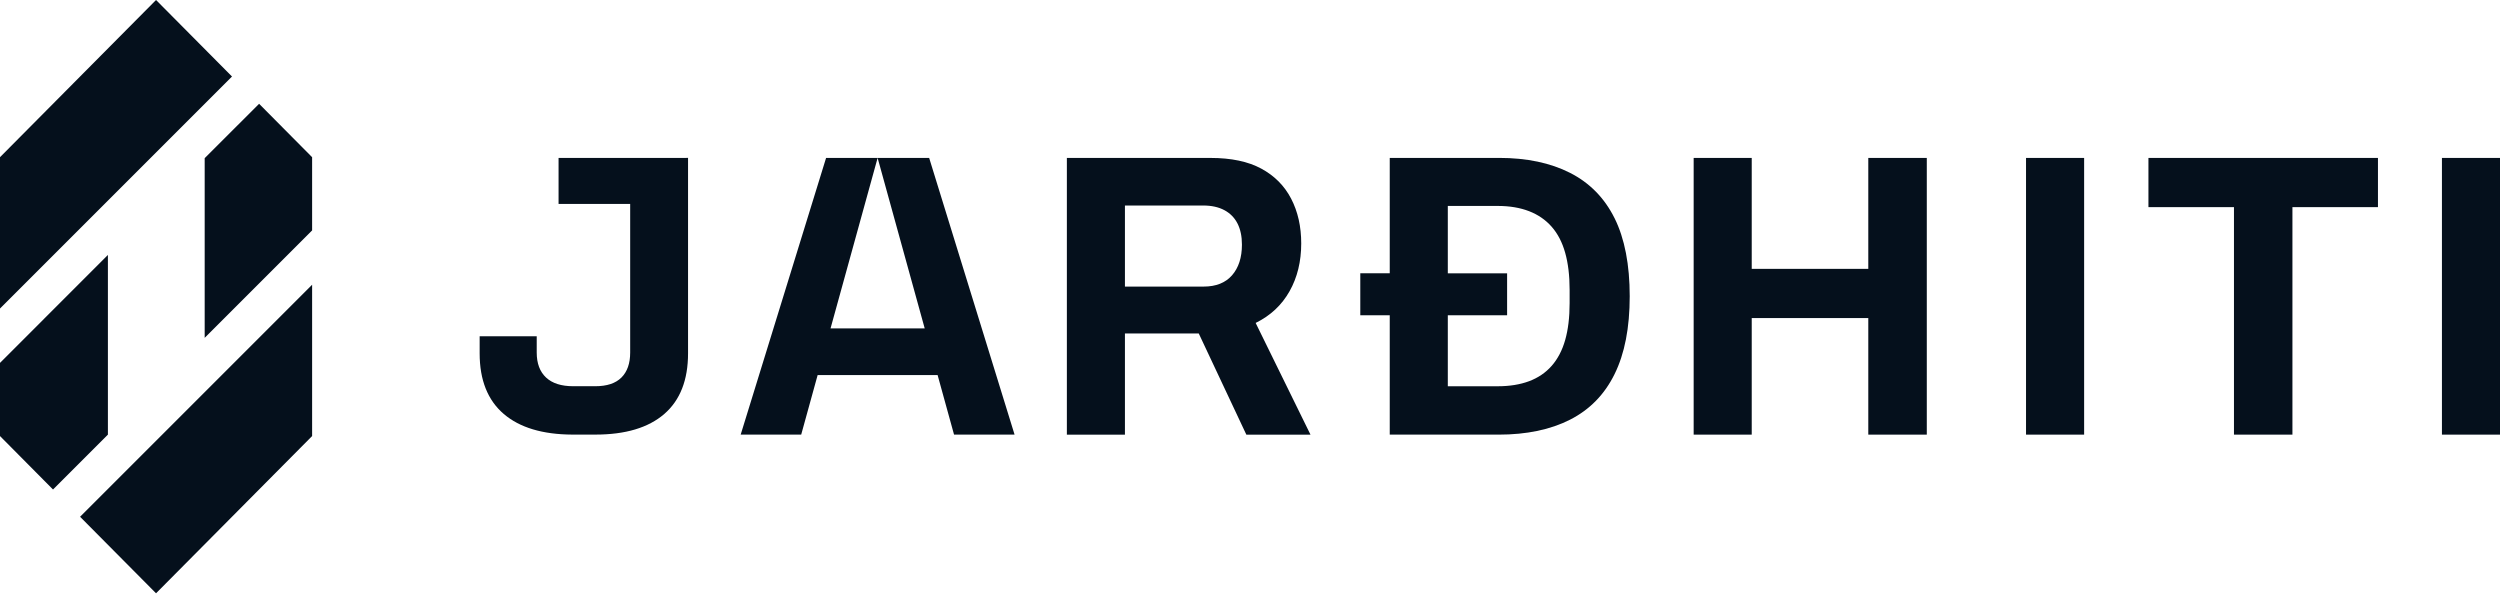 <svg width="753" height="179" viewBox="0 0 753 179" fill="none" xmlns="http://www.w3.org/2000/svg">
<g clip-path="url(#clip0_8298_2689)">
<path d="M24.12 155.65L47 178.7L94.01 131.34V85.76L24.12 155.65Z" fill="#05101C"/>
<path d="M69.88 23.05L47 0L0 47.35V92.93L69.88 23.05Z" fill="#05101C"/>
<path d="M32.5 76.79L0 109.3V131.34L15.97 147.44L32.5 130.91V76.79Z" fill="#05101C"/>
<path d="M78.04 31.26L61.65 47.64V101.76L94.01 69.4V47.35L78.04 31.26Z" fill="#05101C"/>
<path d="M321.34 130.91V47.57H364.59C370.83 47.57 375.93 48.64 379.9 50.79C383.87 52.94 386.87 55.95 388.89 59.84C390.91 63.73 391.93 68.22 391.93 73.33C391.93 78.76 390.76 83.56 388.41 87.73C386.06 91.9 382.66 95.08 378.2 97.27L394.72 130.92H375.4L361.06 100.43H338.83V130.92H321.34V130.91ZM338.83 86.32H362.52C366.25 86.32 369.1 85.19 371.09 82.92C373.07 80.65 374.07 77.57 374.07 73.69C374.07 71.18 373.62 69.05 372.73 67.31C371.84 65.57 370.52 64.23 368.78 63.3C367.04 62.37 364.91 61.9 362.4 61.9H338.83V86.32Z" fill="#05101C"/>
<path d="M486.31 65.73C483.27 59.62 478.8 55.06 472.89 52.06C466.98 49.06 459.85 47.56 451.51 47.56H418.59V82.31H409.72V94.95H418.59V130.91H451.39C459.81 130.91 466.98 129.41 472.89 126.41C478.8 123.41 483.28 118.84 486.31 112.68C489.35 106.53 490.87 98.71 490.87 89.23C490.87 79.75 489.35 71.84 486.31 65.72V65.73ZM472.77 91.3C472.77 95.59 472.32 99.3 471.43 102.42C470.54 105.54 469.18 108.13 467.36 110.2C465.54 112.27 463.27 113.8 460.56 114.82C457.85 115.83 454.71 116.34 451.15 116.34H436.08V94.96H453.94V82.32H436.08V62.03H451.15C454.71 62.03 457.85 62.56 460.56 63.61C463.27 64.66 465.54 66.22 467.36 68.29C469.18 70.36 470.54 72.97 471.43 76.13C472.32 79.29 472.77 83.01 472.77 87.31V91.32V91.3Z" fill="#05101C"/>
<path d="M510.13 130.91V47.57H527.62V80.98H562.73V47.57H580.35V130.91H562.73V95.8H527.62V130.91H510.13Z" fill="#05101C"/>
<path d="M610.24 130.91V47.57H627.74V130.91H610.24Z" fill="#05101C"/>
<path d="M672.87 130.91V62.39H647.11V47.57H716.24V62.39H690.48V130.91H672.86H672.87Z" fill="#05101C"/>
<path d="M735.51 130.91V47.57H753V130.91H735.51Z" fill="#05101C"/>
<path d="M287.36 130.91H305.59L279.86 47.56H264.34L278.52 98.91H250.16L264.34 47.56H248.82L223.09 130.91H241.32L246.27 112.98H282.41L287.36 130.91Z" fill="#05101C"/>
<path d="M206.74 47.56H168.24V61.43H189.81V106.19C189.81 109.46 188.93 111.96 187.18 113.71C185.43 115.46 182.8 116.33 179.3 116.33H172.65C169.07 116.33 166.34 115.46 164.47 113.71C162.6 111.96 161.66 109.45 161.66 106.19V101.29H144.47V106.43C144.47 114.47 146.9 120.56 151.75 124.7C156.55 128.79 163.41 130.85 172.33 130.9H179.3C188.38 130.9 195.3 128.83 200.08 124.69C204.86 120.55 207.24 114.46 207.24 106.42V47.55H206.74V47.56Z" fill="#05101C"/>
</g>
<defs>
<clipPath id="clip0_8298_2689">
<rect width="753" height="178.7" fill="white"/>
</clipPath>
</defs>
</svg>
